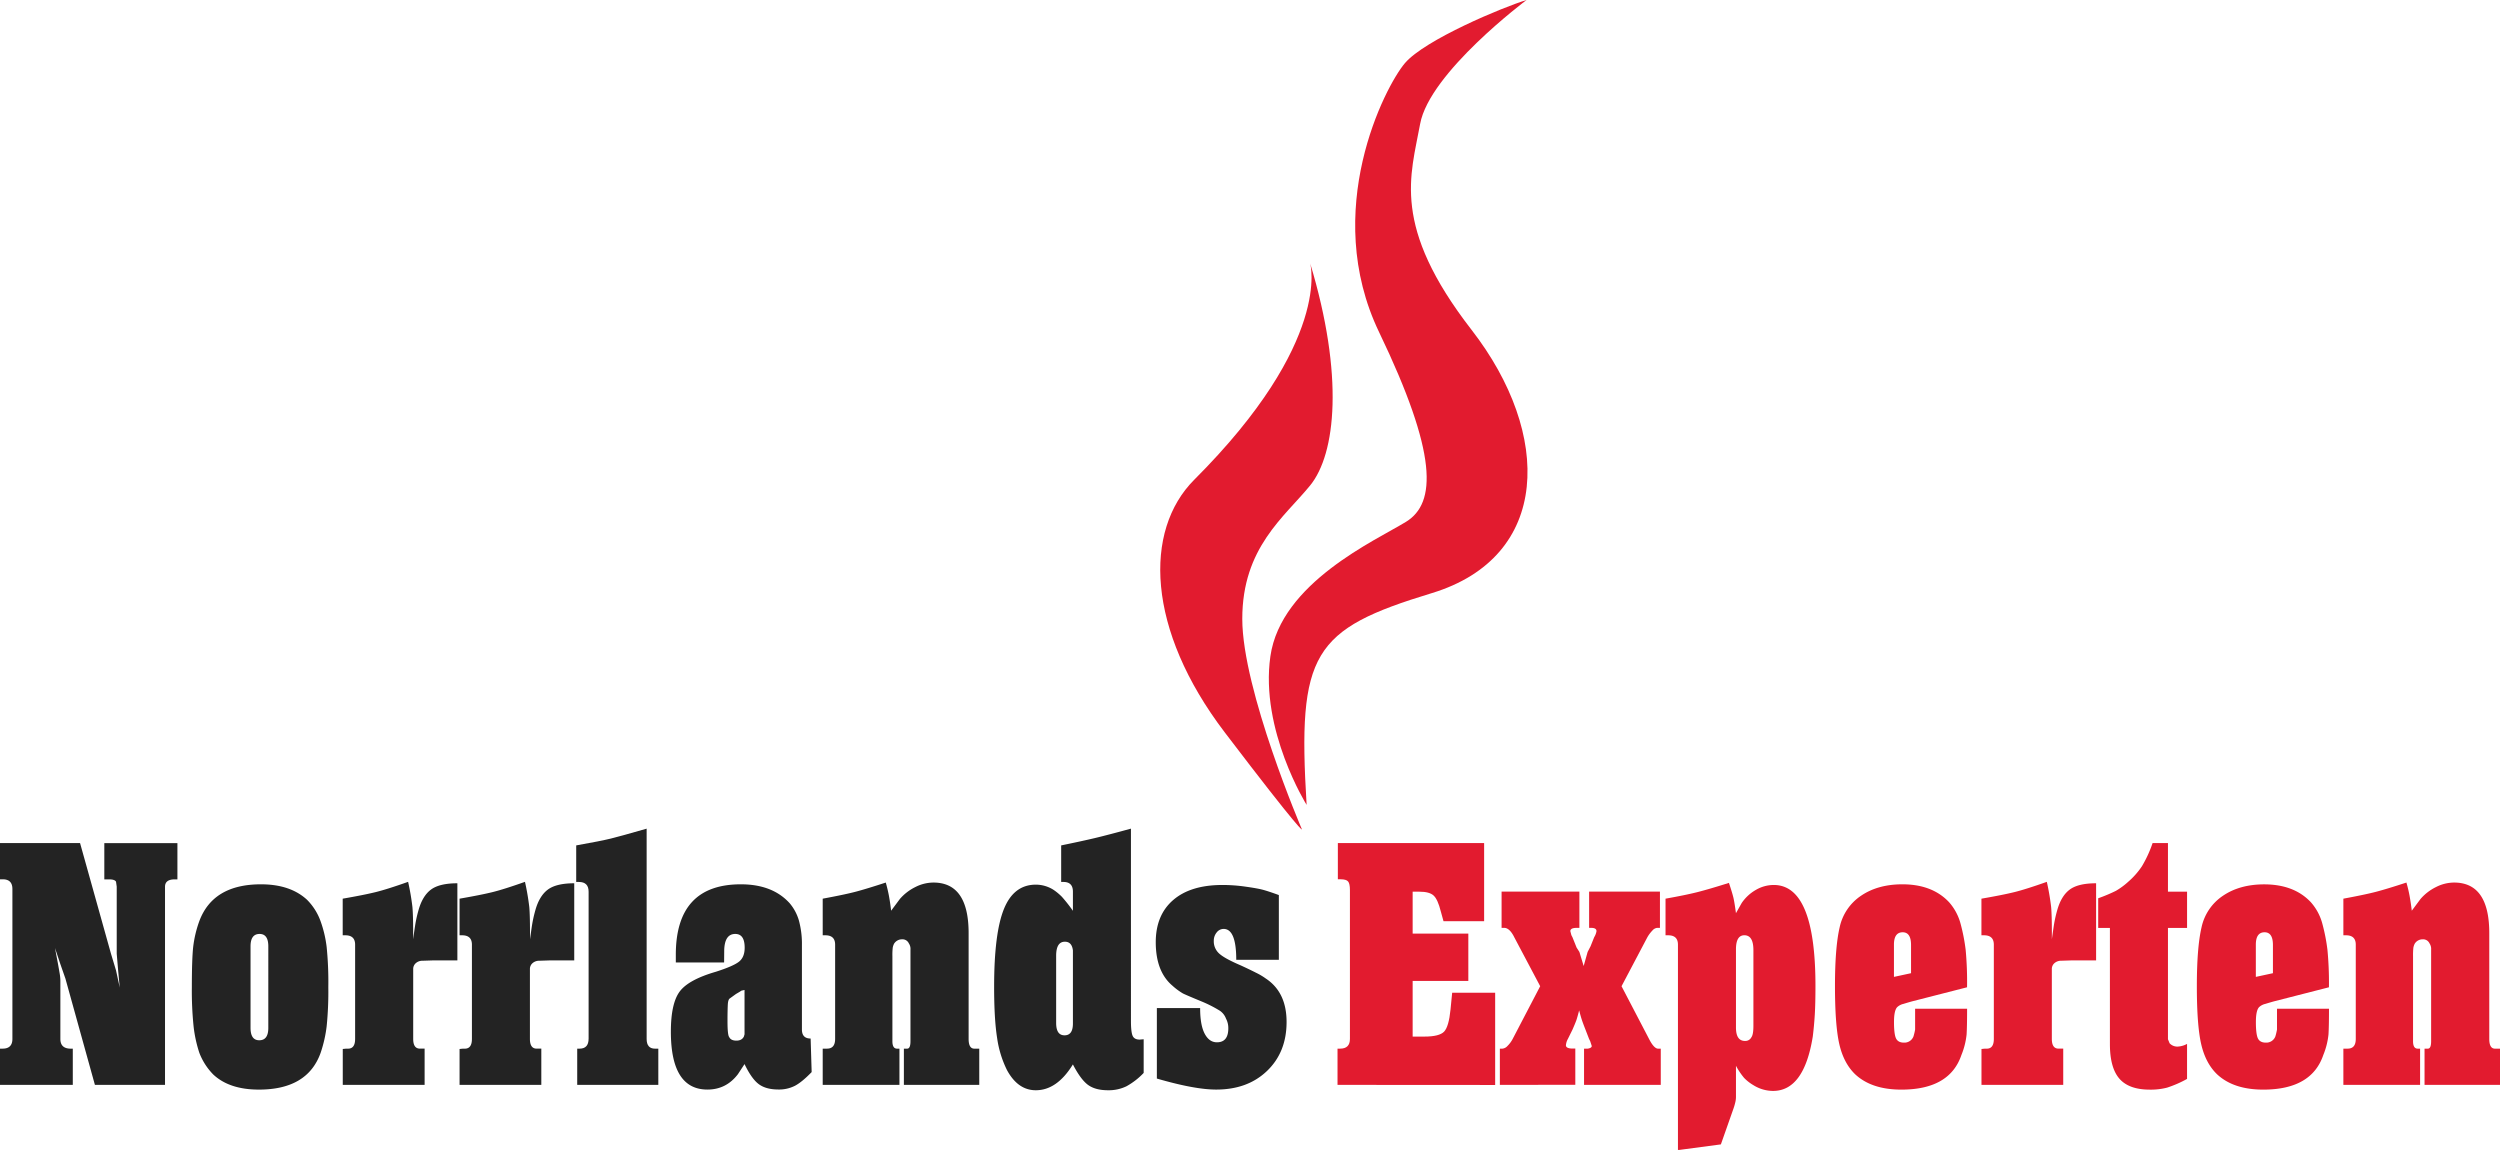 <svg xmlns="http://www.w3.org/2000/svg" viewBox="0 0 1517.73 698.12"><defs><style>.cls-1{fill:#232323;}.cls-2{fill:#e21b2f;}</style></defs><g id="Lager_2" data-name="Lager 2"><g id="Lager_1-2" data-name="Lager 1"><path class="cls-1" d="M0,658.62v-22H1.63c3.93,0,5.9-2,5.9-5.9v-91c0-3.94-1.95-5.9-5.86-5.9H0v-22H48.6L67.38,579l3.07,10.18,2.24,10.38-1-10.79L70.86,579V538.28l-.42-3c-.56-1-2-1.42-4.18-1.42H63.33v-22h44.38v22h-1.63q-5.89,0-5.9,4.47V658.62H57.62L39.71,594.08l-3.06-8.76-3.26-9.77,1.84,9.77q.41,2.25.91,5.19a29.51,29.51,0,0,1,.51,4.79v35.43q0,5.91,6.31,5.9h1.23v22Z"></path><path class="cls-1" d="M116.47,599.27q0-16.87.81-24.39A69.56,69.56,0,0,1,121,559.22q8.34-22.37,37.46-22.36,17.72,0,27.9,9.35a35.27,35.27,0,0,1,8.24,13A71,71,0,0,1,198.32,575a213.86,213.86,0,0,1,1,24.29,209.89,209.89,0,0,1-1,23.68,79.14,79.14,0,0,1-3.66,16.16q-7.95,22.36-37.47,22.36-17.92,0-27.69-9.14A38.19,38.19,0,0,1,121,639.11a79.14,79.14,0,0,1-3.46-15.85A213,213,0,0,1,116.47,599.27Zm40.92,32.27q5.51,0,5.5-7.51V574.51q0-7.51-5.29-7.52-5.5,0-5.5,7.52V624Q152.1,631.54,157.39,631.54Z"></path><path class="cls-1" d="M208.09,658.62V636.83l2-.2h1.22q4.28,0,4.28-5.92V573.53q0-5.71-5.91-5.72h-1.63V545.58q13-2.25,20.06-4t19.65-6.22a148.66,148.66,0,0,1,2.62,15.3q.44,4.89.43,15.09v4.48c.41-3,.81-5.8,1.22-8.45a77,77,0,0,1,2-9.06q2.41-8.75,7.57-12.62t16.07-3.87v46.83H262.66l-6.1.2a6,6,0,0,0-4.08,1.43,4.66,4.66,0,0,0-1.63,3.66v42.36c0,3.94,1.36,5.9,4.08,5.9h2.85v22Z"></path><path class="cls-1" d="M279,658.62V636.83l2-.2h1.22q4.28,0,4.28-5.92V573.53q0-5.71-5.91-5.72H279V545.58q13-2.25,20.06-4t19.65-6.22a151.52,151.52,0,0,1,2.62,15.3q.42,4.89.43,15.09v4.48q.62-4.47,1.21-8.45a81.29,81.29,0,0,1,2-9.06q2.43-8.75,7.58-12.62t16.07-3.87v46.83H333.52l-6.11.2a6,6,0,0,0-4.07,1.43,4.63,4.63,0,0,0-1.63,3.66v42.36c0,3.94,1.36,5.9,4.07,5.9h2.85v22Z"></path><path class="cls-1" d="M349.81,535.43V513.24q14.87-2.64,21.07-4.17t21.69-6V630.73c0,3.94,1.69,5.9,5.09,5.9h2v22H350.42v-22h1.42c3.67,0,5.5-2,5.5-6.11V541.34q0-5.91-5.9-5.91Z"></path><path class="cls-1" d="M439.6,584.3H410.28v-4.66q0-42.78,39.5-42.78,19.14,0,29.53,11.38A28.53,28.53,0,0,1,485,558.8,53.91,53.91,0,0,1,486.84,574v51c0,3.66,1.76,5.48,5.29,5.48l.62,20.37q-5.91,6.11-10.19,8.34a21.09,21.09,0,0,1-10,2.24q-7.54,0-11.91-3.25T452,646L448,652.11q-7.12,9.36-18.53,9.36-22.2,0-22.19-35.15,0-17.05,5.29-24.28t22-12.09q10.78-3.45,14.15-6.19t3.36-8.44q0-8.33-5.7-8.33-6.72,0-6.72,10.67ZM452,624V601l-1.87.41-1.24.81-2.08,1.22-3.95,2.85c-.55.55-.9,1.7-1,3.46s-.2,5.1-.2,10q0,8.55,1,9.78c.7,1.49,2.15,2.23,4.37,2.23s3.73-.81,4.56-2.44l.42-1.42Z"></path><path class="cls-1" d="M499.46,658.62v-22h2.65c3.26,0,4.89-2,4.89-5.9V573.51q0-5.7-5.91-5.7h-1.63V545.58q13.25-2.45,19.86-4.18t18.43-5.61q1.21,4.28,1.93,8.15c.47,2.58.92,5.56,1.32,8.95l5.3-7.12a29.72,29.72,0,0,1,9.36-7.23,24.45,24.45,0,0,1,11-2.75q21.38,0,21.38,30.76v64.17q0,5.91,3.46,5.91h3v22H548.74v-22h2q2,0,2-4.48V576.56a6,6,0,0,0-1-3.86,4.21,4.21,0,0,0-4.07-2.45,5.68,5.68,0,0,0-4.88,2.65,8.37,8.37,0,0,0-.82,2.44,38.78,38.78,0,0,0-.2,5.09v51.72q0,4.49,2.85,4.48h1.42v22Z"></path><path class="cls-1" d="M651.36,552.94v-11.6q0-5.91-5.74-5.91h-1.39V513.24q12.84-2.64,20.57-4.48t21.79-5.7V619.73c0,4.48.33,7.5,1,9.06s2.11,2.34,4.28,2.34l2.44-.2v20.43a42.62,42.62,0,0,1-10.53,8.15,24.72,24.72,0,0,1-11.15,2.37q-7.65,0-12.09-3.24t-9.19-12.44q-9.65,15.69-22.52,15.68-10.86,0-17.49-12.22a63.82,63.82,0,0,1-6-19.54q-1.82-11.4-1.81-31.16,0-32.57,6-47.24t19.36-14.66a20.14,20.14,0,0,1,10.55,3.06,32.3,32.3,0,0,1,5.27,4.37A95,95,0,0,1,651.36,552.94Zm0,68.42V577c-.43-3.53-2.05-5.29-4.88-5.29q-5.29,0-5.3,8.55V621q0,7.54,5.09,7.54T651.36,621.36Z"></path><path class="cls-1" d="M776.38,543.38v39.29H750.52q0-18.72-7.65-18.73a5.29,5.29,0,0,0-4.23,2.14,7.88,7.88,0,0,0-1.76,5.17,9.93,9.93,0,0,0,3.38,7.73q3.36,3,13,7.11c3.54,1.63,6.64,3.11,9.3,4.47a39.24,39.24,0,0,1,5.83,3.45q12.69,8.34,12.68,26.42,0,18.29-11.81,29.67t-30.94,11.37q-13,0-36-6.69V612h26.27q0,10.29,2.75,15.53t7.43,5.24q6.93,0,6.93-8.53a12.19,12.19,0,0,0-1.43-5.89,9.82,9.82,0,0,0-3.77-4.78A76.65,76.65,0,0,0,729.55,608q-9.37-3.87-11.4-4.88a38.16,38.16,0,0,1-6.32-4.67Q701.66,589.9,701.65,572q0-16.46,10.59-25.6t29.93-9.14a99.2,99.2,0,0,1,13.85,1q7.13,1,10.38,1.84T776.38,543.38Z"></path><path class="cls-2" d="M812,658.62v-22h1.63c3.93,0,5.9-2,5.9-5.9V540.32q0-3.87-1.12-5.19c-.74-.88-2.27-1.32-4.58-1.32H812.2v-22H901v47.45H876.34l-1.63-5.91q-1.83-7.32-4.37-9.67t-8.66-2.34h-4.07v25.45h33.8V595.5h-33.8v33.8h7.18q9,0,11.91-3c1.91-2,3.22-6.52,3.9-13.44l1-10.18H907.7v56Z"></path><path class="cls-2" d="M910.55,658.62v-22h1.63a4.82,4.82,0,0,0,3-1.63,16.92,16.92,0,0,0,3.16-4.27l16.69-32L919.3,569a18.41,18.41,0,0,0-2-3.26q-2-2.44-4.08-2.44h-1.62v-22h47.24v22h-1.63q-3.87,0-3.87,2l.63,2.44.64,1.22,2.53,6.31,1.7,2.65,2.59,8.55,2.4-8.55,1.79-3.46,2.2-5.5a10,10,0,0,0,1.4-3.66c0-1.36-1.09-2-3.26-2h-1.22v-22h43v22H1006a4.47,4.47,0,0,0-2.85,1.63,20.18,20.18,0,0,0-3.05,4.07l-15.68,29.73,16.7,32c2,3.94,3.87,5.9,5.5,5.9h1.62v22H961.66v-22h2.24c1.62-.27,2.44-.81,2.44-1.63l-.93-2.85-.7-1.42L962.5,625q-.79-2-1.7-4.48t-2.11-7.13c-.8,3.12-1.41,5.23-1.81,6.31s-1.13,2.85-2.2,5.3l-2.81,5.7a9.46,9.46,0,0,0-1.21,3.87q0,2,4.07,2h1.63v22Z"></path><path class="cls-2" d="M1011.13,567.81V545.58q12.63-2.25,19.75-4.08t18.74-5.51c1.28,3.82,2.17,6.74,2.67,8.78s1,5.25,1.6,9.6l3.45-6.11a25.75,25.75,0,0,1,8.62-8,21.52,21.52,0,0,1,10.85-3q25.34,0,25.34,61.29,0,10.79-.41,17.51t-1.22,13.23q-5.32,33-24.13,33a22.67,22.67,0,0,1-11.86-3.46,26.25,26.25,0,0,1-5.73-4.48,42.62,42.62,0,0,1-4.91-7.33V666a14.38,14.38,0,0,1-.3,2.75,36.78,36.78,0,0,1-1.12,4l-7.74,22-26.06,3.46V573.51q0-5.7-5.91-5.7Zm52.13,61.9c.81-1.09,1.22-3.39,1.22-6.92v-46q0-9-5.5-9-5.09,0-5.09,8.55V623.8q0,8.15,5.5,8.15A4.11,4.11,0,0,0,1063.26,629.71Z"></path><path class="cls-2" d="M1194.18,599.37l-33.39,8.55c-1.49.41-3.23.92-5.19,1.53a8.21,8.21,0,0,0-3.77,1.93c-1.36,1.36-2,4.42-2,9.17s.41,8.18,1.24,9.87,2.41,2.55,4.76,2.55a5.87,5.87,0,0,0,5.79-3.67q.21-.62.51-1.83c.21-.82.38-1.63.52-2.44V612.4h31.56q0,10.59-.3,15.58a45,45,0,0,1-3.16,12.52q-7.12,21-36.45,21-18.12,0-28.09-9.36-6.93-6.72-9.57-18.23T1114,598.56q0-23.41,2.85-35.64a30.8,30.8,0,0,1,13-19.14q10.19-6.91,25.05-6.92,18.12,0,28.3,10.79a32.19,32.19,0,0,1,7.13,13.44,114.16,114.16,0,0,1,3,15.47A210.84,210.84,0,0,1,1194.18,599.37Zm-44.38-25.86v19.55l10.38-2.24V573.71q0-7.73-5.09-7.73Q1149.8,566,1149.8,573.51Z"></path><path class="cls-2" d="M1202.94,658.62V636.83l2-.2h1.23q4.27,0,4.27-5.92V573.53q0-5.71-5.9-5.72h-1.63V545.58q13-2.25,20.06-4t19.64-6.22a145.9,145.9,0,0,1,2.62,15.3q.43,4.89.44,15.09v4.48c.4-3,.81-5.8,1.21-8.45a79.1,79.1,0,0,1,2-9.06q2.43-8.75,7.58-12.62t16.07-3.87v46.83h-15.07l-6.11.2a6,6,0,0,0-4.07,1.43,4.63,4.63,0,0,0-1.63,3.66v42.36c0,3.94,1.35,5.9,4.07,5.9h2.85v22Z"></path><path class="cls-2" d="M1273.8,563.33v-18a96.88,96.88,0,0,0,10.73-4.5,43.76,43.76,0,0,0,7.5-5.52,47.09,47.09,0,0,0,8.31-9.4,73.73,73.73,0,0,0,6.49-14.11h9.32v29.53h11.6v22h-11.6v67.6l1,2.44a6.39,6.39,0,0,0,5,2,13.2,13.2,0,0,0,5.59-1.63V655a67.34,67.34,0,0,1-12.11,5.29,39.15,39.15,0,0,1-10.49,1.22q-12.62,0-18.42-6.6t-5.81-21V563.33Z"></path><path class="cls-2" d="M1413.88,599.37l-33.39,8.55c-1.49.41-3.23.92-5.19,1.53a8.21,8.21,0,0,0-3.77,1.93c-1.36,1.36-2,4.42-2,9.17s.41,8.18,1.24,9.87,2.41,2.55,4.76,2.55a5.88,5.88,0,0,0,5.79-3.67c.13-.41.31-1,.51-1.83s.38-1.63.52-2.44V612.4h31.56q0,10.59-.3,15.58a45,45,0,0,1-3.16,12.52q-7.12,21-36.45,21-18.12,0-28.09-9.36-6.93-6.72-9.58-18.23t-2.64-35.32q0-23.41,2.85-35.64a30.8,30.8,0,0,1,13-19.14q10.18-6.91,25-6.92,18.14,0,28.31,10.79a32.06,32.06,0,0,1,7.12,13.44,112.68,112.68,0,0,1,3,15.47A210.84,210.84,0,0,1,1413.88,599.37Zm-44.38-25.86v19.55l10.38-2.24V573.71q0-7.73-5.09-7.73Q1369.5,566,1369.5,573.51Z"></path><path class="cls-2" d="M1422.64,658.62v-22h2.64c3.26,0,4.89-2,4.89-5.9V573.51q0-5.7-5.9-5.7h-1.63V545.58q13.23-2.45,19.85-4.18t18.43-5.61c.81,2.85,1.46,5.57,1.93,8.15s.92,5.56,1.33,8.95l5.29-7.12a29.77,29.77,0,0,1,9.37-7.23,24.41,24.41,0,0,1,11-2.75q21.38,0,21.38,30.76v64.17q0,5.91,3.46,5.91h3.06v22h-45.82v-22h2c1.35,0,2-1.49,2-4.48V576.56a6,6,0,0,0-1-3.86,4.23,4.23,0,0,0-4.07-2.45,5.68,5.68,0,0,0-4.89,2.65,8.67,8.67,0,0,0-.82,2.44,40.72,40.72,0,0,0-.2,5.09v51.72q0,4.49,2.85,4.48h1.43v22Z"></path></g><g id="Lager_2-2" data-name="Lager 2"><path class="cls-2" d="M793.24,488.64s-28.4-45.46-22-90.2,63.92-70.31,82.38-81.68,19.18-41.19-16.33-115S840.83,52.56,852.9,38.35,912.56,4.26,926.77,0c0,0-58.95,44-64.63,75.28s-17.76,61.79,31.25,125,48.29,137.78-24.15,159.8S787.56,396.31,793.24,488.64Z"></path><path class="cls-2" d="M790.4,503.55S754.18,419,754.18,375.71s25.57-61.79,41.2-81S816,228,795.38,159.8c0,0,13.85,47.23-70.32,131.4-30.89,30.89-29.12,90.9,18.47,153.41S790.4,503.55,790.4,503.55Z"></path></g></g></svg>
